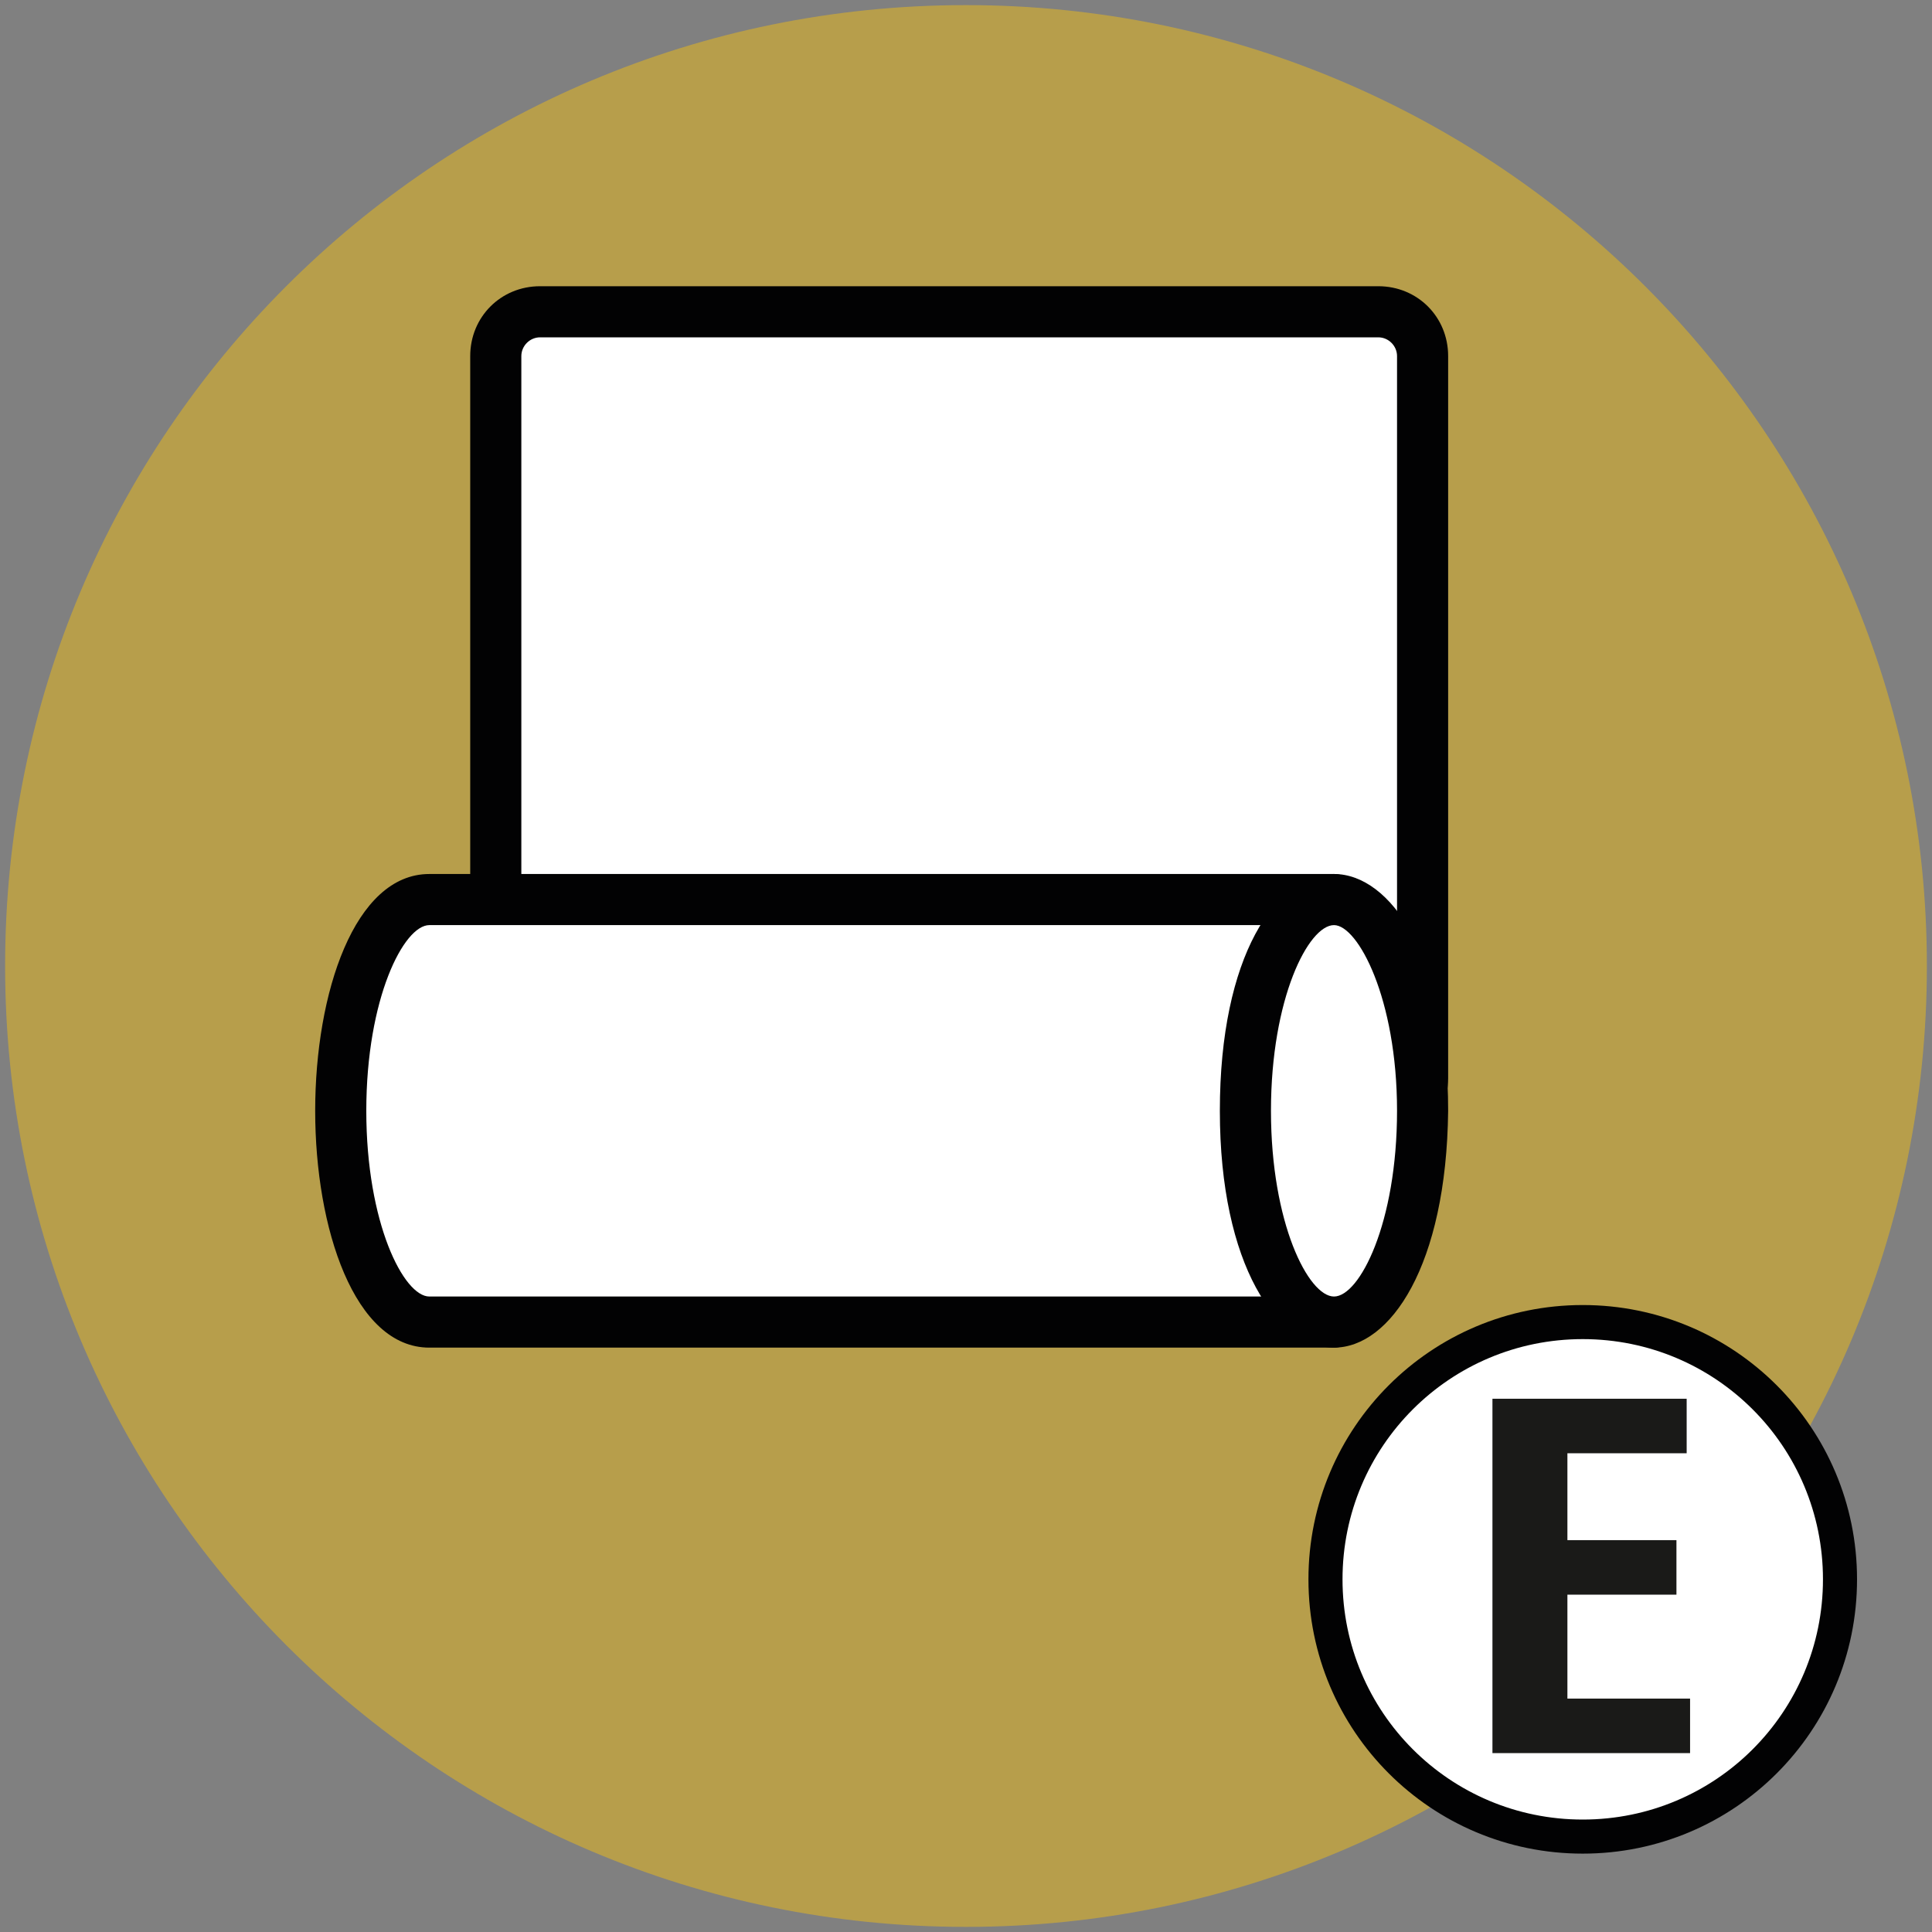 <?xml version="1.0" encoding="utf-8"?>
<!-- Generator: Adobe Illustrator 25.4.0, SVG Export Plug-In . SVG Version: 6.00 Build 0)  -->
<svg version="1.1" id="Ebene_1" xmlns="http://www.w3.org/2000/svg" xmlns:xlink="http://www.w3.org/1999/xlink" x="0px" y="0px"
	 viewBox="0 0 113.4 113.4" style="enable-background:new 0 0 113.4 113.4;" xml:space="preserve">
<rect x="0" y="0" width="113.4" height="113.4" fill="#808080" stroke="none"/>
<style type="text/css">
	.st0{fill:#B79E4B;}
	.st1{fill:#FFFFFF;}
	.st2{fill:#020203;}
	.st3{fill:#1A1A18;}
</style>
<g>
	<path class="st0" d="M56.7,0.3L56.7,0.3c31.2,0,56.4,25.3,56.4,56.4l0,0c0,31.2-25.3,56.4-56.4,56.4l0,0
		c-31.2,0-56.4-25.3-56.4-56.4l0,0C0.3,25.5,25.5,0.3,56.7,0.3z"/>
</g>
<g>
	<g>
		<g>
			<circle class="st1" cx="92.9" cy="92.7" r="15.1"/>
			<path class="st2" d="M92.9,108.8c-8.9,0-16.1-7.2-16.1-16.1S84,76.6,92.9,76.6S109,83.8,109,92.7S101.8,108.8,92.9,108.8z
				 M92.9,78.6c-7.8,0-14.1,6.3-14.1,14.1s6.3,14.1,14.1,14.1s14.1-6.3,14.1-14.1S100.7,78.6,92.9,78.6z"/>
		</g>
		<g>
			<path class="st3" d="M87.6,102.9V82.1H99v3.2h-7v5.1h6.4v3.2H92v6.1h7.2v3.2L87.6,102.9L87.6,102.9z"/>
		</g>
	</g>
</g>
<g>
	<g>
		<path class="st1" d="M31.7,18.3h49.2c1.4,0,2.6,1.2,2.6,2.6v42.4c0,1.4-1.2,2.6-2.6,2.6H31.7c-1.4,0-2.6-1.2-2.6-2.6V20.9
			C29.1,19.5,30.2,18.3,31.7,18.3z"/>
		<path class="st2" d="M80.9,67.5H31.7c-2.3,0-4.1-1.8-4.1-4.1V20.9c0-2.3,1.8-4.1,4.1-4.1h49.2c2.3,0,4.1,1.8,4.1,4.1v42.4
			C85,65.6,83.2,67.5,80.9,67.5z M31.7,19.8c-0.6,0-1.1,0.5-1.1,1.1v42.4c0,0.6,0.5,1.1,1.1,1.1h49.2c0.6,0,1.1-0.5,1.1-1.1V20.9
			c0-0.6-0.5-1.1-1.1-1.1H31.7z"/>
	</g>
	<g>
		<g>
			<path class="st1" d="M25.2,77.6c-2.8,0-5.2-5.5-5.2-12.4c0-6.8,2.3-12.4,5.2-12.4h53.1v24.8C78.3,77.6,25.2,77.6,25.2,77.6z"/>
			<path class="st2" d="M78.3,79.1H25.2c-4.4,0-6.7-7-6.7-13.9s2.3-13.9,6.7-13.9h53.1c0.8,0,1.5,0.7,1.5,1.5v24.8
				C79.8,78.4,79.1,79.1,78.3,79.1z M25.2,54.3c-1.5,0-3.7,4.3-3.7,10.9s2.2,10.9,3.7,10.9h51.6V54.3H25.2z"/>
		</g>
		<g>
			<ellipse class="st1" cx="78.3" cy="65.2" rx="5.2" ry="12.4"/>
			<path class="st2" d="M78.3,79.1c-3.3,0-6.7-4.8-6.7-13.9s3.3-13.9,6.7-13.9c3.3,0,6.7,4.8,6.7,13.9
				C84.9,74.3,81.6,79.1,78.3,79.1z M78.3,54.3c-1.5,0-3.7,4.3-3.7,10.9s2.2,10.9,3.7,10.9S82,71.8,82,65.2S79.7,54.3,78.3,54.3z"/>
		</g>
	</g>
</g>
</svg>
